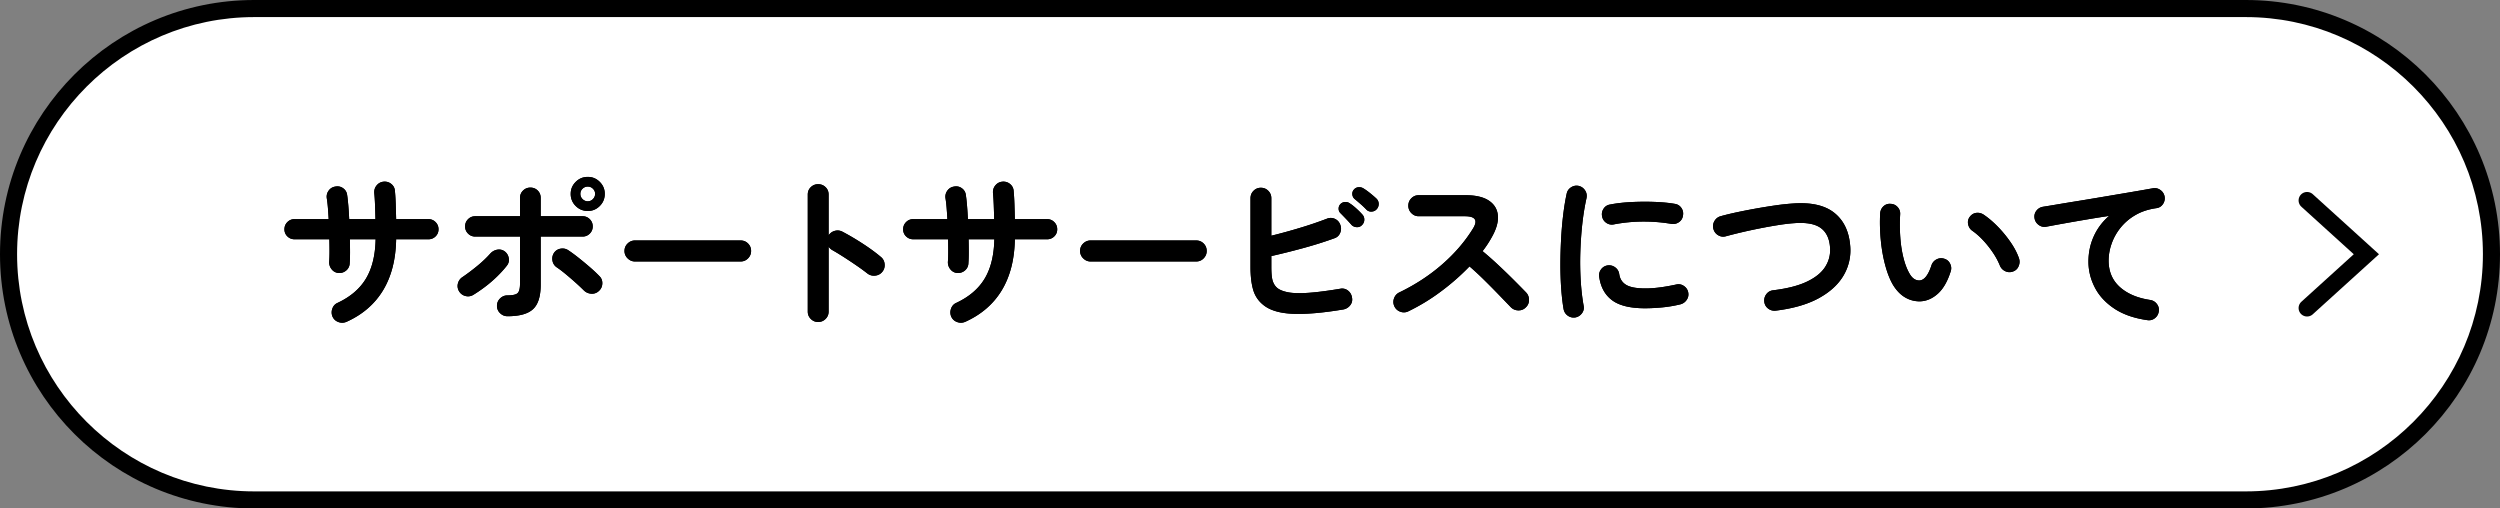 <svg data-name="レイヤー 2" xmlns="http://www.w3.org/2000/svg" viewBox="0 0 295 60"><rect x="0" y="0" width="295" height="60" fill="#808080" stroke="none"/><g data-name="レイヤー 1"><path d="M30 58.992C14.014 58.992 1.008 45.986 1.008 30S14.014 1.008 30 1.008h235c15.986 0 28.992 13.006 28.992 28.992S280.986 58.992 265 58.992H30z" fill="#fff"/><path d="M265 2.016c15.43 0 27.984 12.554 27.984 27.984S280.431 57.984 265 57.984H30C14.57 57.984 2.016 45.43 2.016 30S14.569 2.016 30 2.016h235M265 0H30C13.431 0 0 13.431 0 30s13.431 30 30 30h235c16.569 0 30-13.431 30-30S281.569 0 265 0z"/><path d="M40.884 37.975c-.307.133-.62.143-.94.03s-.553-.323-.7-.63a1.263 1.263 0 01-.03-.95c.113-.326.323-.557.63-.69 1.507-.707 2.62-1.66 3.34-2.86.72-1.2 1.1-2.746 1.14-4.64h-3.04c.013.534.02 1.04.02 1.52s-.013.913-.04 1.3a1.14 1.14 0 01-.4.85c-.254.22-.553.324-.9.31a1.136 1.136 0 01-.82-.43 1.28 1.28 0 01-.3-.89c.027-.36.04-.77.04-1.23s-.007-.936-.02-1.43h-4.1c-.333 0-.617-.113-.85-.34a1.122 1.122 0 01-.35-.84c0-.333.117-.617.35-.85s.517-.35.85-.35h4.02c-.026-.466-.056-.91-.09-1.33s-.077-.79-.13-1.11c-.053-.333.017-.637.21-.91s.456-.437.79-.49c.347-.067.657 0 .93.2s.43.467.47.8c.054.374.1.803.14 1.29.04.487.074 1.004.1 1.55h3.1c-.013-.573-.03-1.13-.05-1.67-.02-.54-.05-1.01-.09-1.41-.026-.346.07-.65.29-.91s.497-.403.83-.43c.347-.027.65.07.91.29.26.22.397.504.41.85.04.413.07.91.09 1.49.02.58.036 1.177.05 1.79h3.8c.333 0 .617.117.85.35.233.233.35.517.35.85 0 .334-.117.613-.35.84-.233.227-.517.34-.85.34h-3.8c-.04 2.373-.554 4.377-1.54 6.01-.986 1.634-2.427 2.877-4.32 3.73zm14.959-3.18a1.17 1.17 0 01-.93.13 1.198 1.198 0 01-.75-.57 1.175 1.175 0 01-.12-.94c.093-.32.28-.566.56-.74.546-.373 1.113-.8 1.7-1.28.586-.48 1.1-.966 1.54-1.46.226-.253.5-.41.82-.47.32-.06.612.004.88.19.267.2.43.467.49.8s-.017.634-.23.9c-.334.427-.724.857-1.17 1.29-.447.433-.914.834-1.4 1.2-.487.367-.95.683-1.39.95zm4.04 2.52c-.334 0-.624-.12-.87-.36a1.157 1.157 0 01-.37-.86c0-.347.123-.64.37-.88.246-.24.536-.36.87-.36.613 0 1.013-.09 1.2-.27.187-.18.28-.557.28-1.13v-5.54h-5.28c-.334 0-.617-.116-.85-.35s-.35-.516-.35-.85c0-.333.116-.616.35-.85s.516-.35.85-.35h5.28v-2.16c0-.346.12-.636.36-.87s.526-.35.86-.35c.346 0 .636.117.87.35s.35.524.35.87v2.16h4.94c.332 0 .616.117.85.35.232.234.35.517.35.85 0 .334-.118.617-.35.85-.234.234-.518.35-.85.35h-4.94v5.68c0 1.36-.3 2.32-.9 2.88-.6.56-1.607.84-3.02.84zm10.76-2.96a1.15 1.15 0 01-.89.3c-.34-.026-.63-.16-.87-.4a24.41 24.41 0 00-.97-.91c-.38-.34-.767-.673-1.16-1-.394-.326-.75-.597-1.07-.81a1.162 1.162 0 01-.49-.77c-.06-.327-.004-.63.17-.91.186-.28.447-.45.78-.51s.64.004.92.19c.346.227.747.52 1.2.88s.9.73 1.34 1.11c.44.38.82.737 1.14 1.07.24.24.35.537.33.89-.02.354-.164.644-.43.87zm-1.28-9.46c-.56 0-1.038-.197-1.43-.59a1.945 1.945 0 01-.59-1.43c0-.547.196-1.017.59-1.41.392-.393.87-.59 1.43-.59.546 0 1.016.197 1.41.59.393.393.59.863.59 1.41 0 .56-.197 1.037-.59 1.43-.394.393-.864.59-1.41.59zm0-1.14a.828.828 0 00.6-.26c.173-.173.26-.38.26-.62s-.087-.443-.26-.61a.845.845 0 00-.6-.25.867.867 0 00-.62.25c-.174.167-.26.37-.26.61s.086.447.26.62c.173.173.38.26.62.26zm5.567 7.1c-.333 0-.623-.124-.87-.37a1.19 1.19 0 01-.37-.87c0-.346.123-.64.37-.88s.537-.36.87-.36h12.46c.347 0 .64.12.88.36s.36.534.36.88c0 .333-.12.623-.36.87-.24.246-.533.37-.88.37H74.93zm21.606 7.14c-.334 0-.62-.12-.86-.36s-.36-.527-.36-.86v-13.82c0-.347.12-.637.36-.87s.526-.35.86-.35c.347 0 .64.117.88.35s.36.523.36.87v4.82c.173-.266.413-.443.72-.53s.607-.057.9.09c.787.413 1.59.887 2.41 1.42.82.533 1.53 1.054 2.13 1.56.266.213.417.497.45.85s-.064.663-.29.93c-.213.254-.493.397-.84.43s-.653-.056-.92-.27a24.665 24.665 0 00-1.29-.94 61.938 61.938 0 00-1.46-.97c-.487-.313-.93-.583-1.33-.81a1.288 1.288 0 01-.48-.44v7.68c0 .333-.12.62-.36.86s-.533.36-.88.36zm17.356-.02c-.307.133-.62.143-.94.03s-.554-.323-.7-.63a1.263 1.263 0 01-.03-.95c.113-.326.323-.557.63-.69 1.506-.707 2.62-1.66 3.34-2.86.72-1.2 1.1-2.746 1.14-4.64h-3.04c.013.534.02 1.04.02 1.52s-.013.913-.04 1.3a1.14 1.14 0 01-.4.85 1.25 1.25 0 01-.9.31 1.136 1.136 0 01-.82-.43 1.28 1.28 0 01-.3-.89c.027-.36.04-.77.04-1.23s-.007-.936-.02-1.43h-4.1c-.334 0-.617-.113-.85-.34a1.122 1.122 0 01-.35-.84c0-.333.116-.617.35-.85s.516-.35.85-.35h4.02c-.026-.466-.057-.91-.09-1.33s-.077-.79-.13-1.11c-.053-.333.017-.637.21-.91s.456-.437.79-.49c.347-.067.657 0 .93.2s.43.467.47.8c.053.374.1.803.14 1.29.04.487.074 1.004.1 1.55h3.1c-.013-.573-.03-1.13-.05-1.67-.02-.54-.05-1.01-.09-1.41-.026-.346.07-.65.29-.91s.497-.403.83-.43c.347-.027.65.07.91.29.26.22.397.504.41.85.04.413.07.91.09 1.49.02.58.036 1.177.05 1.79h3.8c.333 0 .617.117.85.35.233.233.35.517.35.85 0 .334-.117.613-.35.84-.233.227-.517.34-.85.34h-3.8c-.04 2.373-.554 4.377-1.54 6.01-.986 1.634-2.427 2.877-4.32 3.73zm14.798-7.12c-.334 0-.624-.124-.87-.37a1.19 1.19 0 01-.37-.87c0-.346.123-.64.37-.88.246-.24.536-.36.87-.36h12.46c.347 0 .64.12.88.36s.36.534.36.88c0 .333-.12.623-.36.87-.24.246-.533.37-.88.37h-12.46zm29.829 5.66c-2.48.414-4.49.584-6.03.51s-2.691-.43-3.45-1.07a3.477 3.477 0 01-1.17-1.78c-.208-.72-.31-1.607-.31-2.66v-8.12c0-.346.119-.64.359-.88s.526-.36.86-.36c.347 0 .64.12.88.36s.36.534.36.88v4.42a64.18 64.18 0 003.39-.93 45.351 45.351 0 003.15-1.07 1.17 1.17 0 01.96.01c.306.14.52.377.64.71.12.32.113.637-.02.95-.133.314-.36.524-.68.63-1.134.413-2.36.8-3.68 1.16-1.32.36-2.573.673-3.76.94v1.3c0 .787.06 1.35.18 1.69s.307.61.56.81c.306.227.743.39 1.31.49.567.1 1.34.117 2.32.05.98-.067 2.23-.227 3.75-.48a1.1 1.1 0 01.92.21c.266.207.426.484.48.83.066.333-.003.633-.21.9a1.316 1.316 0 01-.81.5zm2.199-9.96a.76.76 0 01-.61.25.89.89 0 01-.63-.27c-.16-.186-.367-.413-.62-.68-.254-.266-.48-.5-.68-.7a.705.705 0 01-.22-.5.76.76 0 01.22-.58.813.813 0 01.54-.24.842.842 0 01.58.18c.214.133.464.33.75.59.287.26.523.497.71.71.16.173.237.38.23.62a.881.881 0 01-.27.62zm.52-1.82a9.69 9.69 0 00-.67-.64 33.3 33.3 0 00-.75-.64.773.773 0 01-.24-.5.725.725 0 01.18-.58.774.774 0 01.51-.28.927.927 0 01.59.12c.227.134.49.32.79.56.3.24.557.46.77.66a.877.877 0 01.27.61.904.904 0 01-.23.63.823.823 0 01-.59.29.762.762 0 01-.63-.23zm4.945 12a1.157 1.157 0 01-.931.05 1.19 1.19 0 01-.71-.63c-.146-.306-.163-.62-.05-.94s.317-.553.61-.7c1.907-.92 3.603-2.03 5.09-3.33 1.487-1.3 2.697-2.71 3.63-4.23.587-.96.267-1.44-.96-1.44h-5.46c-.333 0-.62-.123-.86-.37a1.207 1.207 0 01-.36-.87c0-.346.12-.64.36-.88s.527-.36.86-.36h5.54c1.2 0 2.12.217 2.76.65.64.433.99 1.023 1.05 1.77.06.747-.19 1.607-.75 2.58a12.265 12.265 0 01-1.06 1.6 40.249 40.249 0 011.89 1.67 79.443 79.443 0 011.82 1.76c.567.567 1.043 1.05 1.43 1.45.227.24.34.534.34.88 0 .347-.126.64-.38.88-.24.24-.533.357-.88.35s-.64-.13-.88-.37l-1.36-1.41c-.546-.567-1.126-1.154-1.74-1.76s-1.206-1.156-1.78-1.65a27.271 27.271 0 01-3.39 2.97 23.383 23.383 0 01-3.83 2.33zm19.725.72c-.333.053-.634-.014-.9-.2s-.433-.44-.5-.76c-.12-.68-.213-1.47-.28-2.37-.067-.9-.1-1.85-.1-2.85s.027-2.006.08-3.02c.054-1.013.137-1.984.25-2.91s.25-1.756.41-2.49c.067-.32.24-.57.52-.75.28-.18.58-.237.9-.17.32.08.57.256.75.53.18.273.236.577.17.91-.213.947-.38 1.974-.5 3.08s-.196 2.23-.23 3.37a36.175 36.175 0 00.05 3.32c.067 1.074.18 2.05.34 2.93.067.32.003.613-.19.88-.194.267-.45.433-.77.5zm8.2-1.08c-1.733 0-3.023-.313-3.87-.94-.846-.626-1.356-1.546-1.53-2.76-.053-.32.017-.613.21-.88s.457-.427.79-.48c.32-.04.613.037.88.23s.427.457.48.79c.08.573.354 1 .82 1.28.466.28 1.227.42 2.28.42 1 0 2.207-.153 3.62-.46.32-.08.62-.026.9.16s.454.44.52.76.007.617-.18.89c-.186.273-.44.45-.76.53a15.3 15.3 0 01-2.15.36c-.713.067-1.384.1-2.01.1zm-3.66-9.9a1.13 1.13 0 01-.89-.17 1.157 1.157 0 01-.51-.77c-.067-.32-.01-.62.17-.9.18-.28.437-.447.77-.5.746-.147 1.58-.243 2.5-.29.92-.046 1.833-.053 2.74-.02.907.033 1.707.11 2.4.23.333.053.594.216.78.49s.247.577.18.91c-.053.333-.217.59-.49.77-.273.18-.57.244-.89.19-1.08-.186-2.2-.276-3.36-.27-1.16.007-2.293.117-3.4.33zm19.1 10.18c-.333.04-.634-.04-.9-.24s-.42-.467-.46-.8.04-.634.24-.9.467-.42.8-.46c1.653-.2 2.983-.54 3.99-1.02 1.007-.48 1.726-1.063 2.16-1.75s.623-1.436.57-2.25c-.067-1.067-.433-1.843-1.1-2.33-.667-.487-1.713-.676-3.14-.57-.573.04-1.214.117-1.92.23-.707.114-1.43.244-2.17.39a59.54 59.54 0 00-3.95.92c-.32.094-.623.057-.91-.11a1.202 1.202 0 01-.57-.73 1.188 1.188 0 01.11-.94c.167-.293.41-.487.73-.58.573-.16 1.22-.317 1.94-.47a71.034 71.034 0 014.54-.81 27.12 27.12 0 012.04-.22c2.146-.16 3.78.207 4.9 1.1s1.746 2.207 1.88 3.94a5.818 5.818 0 01-.79 3.45c-.62 1.06-1.594 1.953-2.92 2.68-1.327.727-3.017 1.217-5.07 1.47zm17.091-1.1a3.297 3.297 0 01-1.76-.42c-.56-.307-1.054-.8-1.48-1.48-.36-.6-.668-1.36-.92-2.28-.254-.92-.434-1.917-.54-2.99s-.134-2.143-.08-3.21c.026-.333.156-.61.389-.83a1.06 1.06 0 01.85-.29c.334.013.61.143.83.39.22.246.317.536.29.87-.053.933-.046 1.843.02 2.73s.194 1.693.38 2.42.42 1.33.7 1.81c.307.547.694.82 1.16.82.574-.013 1.053-.614 1.44-1.8a1.2 1.2 0 01.6-.69c.294-.153.6-.176.92-.07.307.094.534.29.68.59s.167.604.06.91c-.373 1.173-.873 2.043-1.5 2.61-.626.567-1.307.87-2.04.91zm10.9-3.52c-.32.12-.63.107-.93-.04s-.51-.373-.63-.68a8.28 8.28 0 00-.811-1.5c-.34-.506-.72-.987-1.14-1.44s-.85-.833-1.29-1.14c-.266-.186-.433-.447-.5-.78s.007-.633.22-.9c.214-.267.477-.413.79-.44s.61.06.89.26c.56.387 1.11.86 1.65 1.42.54.56 1.03 1.16 1.47 1.8.44.64.767 1.267.98 1.88.107.307.094.617-.04.93a1.079 1.079 0 01-.66.63zm15.837 5.74c-1.573-.227-2.874-.683-3.9-1.37s-1.79-1.516-2.29-2.49-.75-1.986-.75-3.04c0-1.066.21-2.063.63-2.99s1.023-1.73 1.81-2.41c-.8.12-1.653.256-2.56.41a264.324 264.324 0 00-4.88.87c-.32.054-.614-.02-.88-.22s-.427-.46-.48-.78c-.054-.333.02-.63.22-.89s.467-.417.8-.47c.426-.067.973-.157 1.64-.27.666-.113 1.412-.236 2.24-.37a359.94 359.94 0 002.54-.42l2.55-.43c.832-.14 1.596-.27 2.29-.39s1.26-.22 1.7-.3a1.12 1.12 0 01.86.2 1.188 1.188 0 01.33 1.64c-.18.28-.43.447-.75.5-.974.133-1.817.41-2.53.83a6.251 6.251 0 00-1.77 1.52 6.35 6.35 0 00-1.04 1.89 5.993 5.993 0 00-.34 1.94c0 1.293.44 2.337 1.32 3.13s2.073 1.303 3.58 1.53c.333.053.6.213.8.48s.273.56.22.88c-.053.334-.21.6-.47.8-.26.2-.557.273-.89.22z"/><path d="M40.884 37.975c-.307.133-.62.143-.94.03s-.553-.323-.7-.63a1.263 1.263 0 01-.03-.95c.113-.326.323-.557.63-.69 1.507-.707 2.62-1.66 3.34-2.86.72-1.2 1.1-2.746 1.14-4.64h-3.04c.013.534.02 1.04.02 1.52s-.013.913-.04 1.3a1.14 1.14 0 01-.4.85c-.254.22-.553.324-.9.31a1.136 1.136 0 01-.82-.43 1.28 1.28 0 01-.3-.89c.027-.36.04-.77.04-1.23s-.007-.936-.02-1.43h-4.1c-.333 0-.617-.113-.85-.34a1.122 1.122 0 01-.35-.84c0-.333.117-.617.35-.85s.517-.35.85-.35h4.02c-.026-.466-.056-.91-.09-1.33s-.077-.79-.13-1.11c-.053-.333.017-.637.21-.91s.456-.437.79-.49c.347-.067.657 0 .93.2s.43.467.47.8c.054.374.1.803.14 1.29.04.487.074 1.004.1 1.55h3.1c-.013-.573-.03-1.13-.05-1.67-.02-.54-.05-1.01-.09-1.41-.026-.346.07-.65.29-.91s.497-.403.83-.43c.347-.027.65.07.91.29.26.22.397.504.41.85.04.413.07.91.09 1.49.02.58.036 1.177.05 1.79h3.8c.333 0 .617.117.85.35.233.233.35.517.35.85 0 .334-.117.613-.35.84-.233.227-.517.34-.85.34h-3.8c-.04 2.373-.554 4.377-1.54 6.01-.986 1.634-2.427 2.877-4.32 3.73zm14.959-3.18a1.17 1.17 0 01-.93.13 1.198 1.198 0 01-.75-.57 1.175 1.175 0 01-.12-.94c.093-.32.28-.566.56-.74.546-.373 1.113-.8 1.7-1.28.586-.48 1.1-.966 1.54-1.46.226-.253.5-.41.82-.47.32-.06.612.004.88.19.267.2.43.467.49.8s-.017.634-.23.9c-.334.427-.724.857-1.17 1.29-.447.433-.914.834-1.4 1.2-.487.367-.95.683-1.39.95zm4.04 2.52c-.334 0-.624-.12-.87-.36a1.157 1.157 0 01-.37-.86c0-.347.123-.64.37-.88.246-.24.536-.36.87-.36.613 0 1.013-.09 1.2-.27.187-.18.28-.557.28-1.13v-5.54h-5.28c-.334 0-.617-.116-.85-.35s-.35-.516-.35-.85c0-.333.116-.616.35-.85s.516-.35.85-.35h5.28v-2.16c0-.346.12-.636.36-.87s.526-.35.86-.35c.346 0 .636.117.87.35s.35.524.35.87v2.16h4.94c.332 0 .616.117.85.35.232.234.35.517.35.85 0 .334-.118.617-.35.85-.234.234-.518.35-.85.35h-4.94v5.68c0 1.36-.3 2.32-.9 2.88-.6.56-1.607.84-3.02.84zm10.76-2.96a1.15 1.15 0 01-.89.3c-.34-.026-.63-.16-.87-.4a24.41 24.41 0 00-.97-.91c-.38-.34-.767-.673-1.16-1-.394-.326-.75-.597-1.07-.81a1.162 1.162 0 01-.49-.77c-.06-.327-.004-.63.17-.91.186-.28.447-.45.78-.51s.64.004.92.19c.346.227.747.52 1.2.88s.9.73 1.34 1.11c.44.38.82.737 1.14 1.07.24.24.35.537.33.89-.02.354-.164.644-.43.87zm-1.28-9.46c-.56 0-1.038-.197-1.43-.59a1.945 1.945 0 01-.59-1.43c0-.547.196-1.017.59-1.41.392-.393.87-.59 1.43-.59.546 0 1.016.197 1.41.59.393.393.59.863.59 1.41 0 .56-.197 1.037-.59 1.43-.394.393-.864.59-1.41.59zm0-1.14a.828.828 0 00.6-.26c.173-.173.26-.38.26-.62s-.087-.443-.26-.61a.845.845 0 00-.6-.25.867.867 0 00-.62.25c-.174.167-.26.37-.26.61s.086.447.26.62c.173.173.38.26.62.26zm5.567 7.1c-.333 0-.623-.124-.87-.37a1.19 1.19 0 01-.37-.87c0-.346.123-.64.37-.88s.537-.36.87-.36h12.46c.347 0 .64.12.88.36s.36.534.36.88c0 .333-.12.623-.36.87-.24.246-.533.37-.88.37H74.93zm21.606 7.14c-.334 0-.62-.12-.86-.36s-.36-.527-.36-.86v-13.82c0-.347.12-.637.36-.87s.526-.35.86-.35c.347 0 .64.117.88.35s.36.523.36.87v4.82c.173-.266.413-.443.72-.53s.607-.057.9.09c.787.413 1.59.887 2.41 1.42.82.533 1.53 1.054 2.13 1.56.266.213.417.497.45.85s-.064.663-.29.93c-.213.254-.493.397-.84.43s-.653-.056-.92-.27a24.665 24.665 0 00-1.29-.94 61.938 61.938 0 00-1.46-.97c-.487-.313-.93-.583-1.33-.81a1.288 1.288 0 01-.48-.44v7.68c0 .333-.12.62-.36.86s-.533.36-.88.36zm17.356-.02c-.307.133-.62.143-.94.03s-.554-.323-.7-.63a1.263 1.263 0 01-.03-.95c.113-.326.323-.557.63-.69 1.506-.707 2.62-1.66 3.34-2.86.72-1.2 1.1-2.746 1.14-4.64h-3.04c.013.534.02 1.04.02 1.52s-.013.913-.04 1.3a1.14 1.14 0 01-.4.85 1.25 1.25 0 01-.9.31 1.136 1.136 0 01-.82-.43 1.28 1.28 0 01-.3-.89c.027-.36.04-.77.04-1.23s-.007-.936-.02-1.43h-4.1c-.334 0-.617-.113-.85-.34a1.122 1.122 0 01-.35-.84c0-.333.116-.617.35-.85s.516-.35.85-.35h4.02c-.026-.466-.057-.91-.09-1.33s-.077-.79-.13-1.11c-.053-.333.017-.637.21-.91s.456-.437.79-.49c.347-.067.657 0 .93.2s.43.467.47.8c.053.374.1.803.14 1.29.04.487.074 1.004.1 1.55h3.1c-.013-.573-.03-1.13-.05-1.67-.02-.54-.05-1.01-.09-1.41-.026-.346.07-.65.29-.91s.497-.403.83-.43c.347-.027.65.07.91.29.26.22.397.504.41.85.04.413.07.91.09 1.49.02.58.036 1.177.05 1.79h3.8c.333 0 .617.117.85.35.233.233.35.517.35.85 0 .334-.117.613-.35.84-.233.227-.517.34-.85.34h-3.8c-.04 2.373-.554 4.377-1.54 6.01-.986 1.634-2.427 2.877-4.32 3.73zm14.798-7.12c-.334 0-.624-.124-.87-.37a1.19 1.19 0 01-.37-.87c0-.346.123-.64.37-.88.246-.24.536-.36.87-.36h12.46c.347 0 .64.12.88.36s.36.534.36.88c0 .333-.12.623-.36.87-.24.246-.533.37-.88.37h-12.46zm29.829 5.66c-2.48.414-4.49.584-6.03.51s-2.691-.43-3.45-1.07a3.477 3.477 0 01-1.17-1.78c-.208-.72-.31-1.607-.31-2.66v-8.12c0-.346.119-.64.359-.88s.526-.36.86-.36c.347 0 .64.12.88.36s.36.534.36.88v4.42a64.18 64.18 0 003.39-.93 45.351 45.351 0 003.15-1.07 1.17 1.17 0 01.96.01c.306.14.52.377.64.71.12.32.113.637-.02.95-.133.314-.36.524-.68.63-1.134.413-2.36.8-3.68 1.16-1.32.36-2.573.673-3.76.94v1.3c0 .787.06 1.35.18 1.69s.307.61.56.81c.306.227.743.39 1.31.49.567.1 1.34.117 2.32.05.98-.067 2.23-.227 3.75-.48a1.1 1.1 0 01.92.21c.266.207.426.484.48.83.066.333-.003.633-.21.9a1.316 1.316 0 01-.81.5zm2.199-9.96a.76.76 0 01-.61.25.89.89 0 01-.63-.27c-.16-.186-.367-.413-.62-.68-.254-.266-.48-.5-.68-.7a.705.705 0 01-.22-.5.76.76 0 01.22-.58.813.813 0 01.54-.24.842.842 0 01.58.18c.214.133.464.33.75.59.287.26.523.497.71.71.16.173.237.38.23.62a.881.881 0 01-.27.62zm.52-1.82a9.69 9.69 0 00-.67-.64 33.3 33.3 0 00-.75-.64.773.773 0 01-.24-.5.725.725 0 01.18-.58.774.774 0 01.51-.28.927.927 0 01.59.12c.227.134.49.32.79.56.3.24.557.46.77.66a.877.877 0 01.27.61.904.904 0 01-.23.63.823.823 0 01-.59.29.762.762 0 01-.63-.23zm4.945 12a1.157 1.157 0 01-.931.05 1.19 1.19 0 01-.71-.63c-.146-.306-.163-.62-.05-.94s.317-.553.61-.7c1.907-.92 3.603-2.03 5.09-3.33 1.487-1.3 2.697-2.71 3.63-4.23.587-.96.267-1.44-.96-1.44h-5.46c-.333 0-.62-.123-.86-.37a1.207 1.207 0 01-.36-.87c0-.346.12-.64.36-.88s.527-.36.86-.36h5.54c1.2 0 2.12.217 2.76.65.64.433.99 1.023 1.05 1.77.06.747-.19 1.607-.75 2.58a12.265 12.265 0 01-1.06 1.6 40.249 40.249 0 011.89 1.67 79.443 79.443 0 011.82 1.76c.567.567 1.043 1.05 1.43 1.45.227.24.34.534.34.88 0 .347-.126.64-.38.88-.24.24-.533.357-.88.35s-.64-.13-.88-.37l-1.36-1.41c-.546-.567-1.126-1.154-1.74-1.76s-1.206-1.156-1.78-1.65a27.271 27.271 0 01-3.39 2.97 23.383 23.383 0 01-3.83 2.33zm19.725.72c-.333.053-.634-.014-.9-.2s-.433-.44-.5-.76c-.12-.68-.213-1.47-.28-2.37-.067-.9-.1-1.85-.1-2.85s.027-2.006.08-3.02c.054-1.013.137-1.984.25-2.91s.25-1.756.41-2.49c.067-.32.24-.57.52-.75.28-.18.58-.237.9-.17.32.08.57.256.75.53.18.273.236.577.17.91-.213.947-.38 1.974-.5 3.08s-.196 2.23-.23 3.37a36.175 36.175 0 00.05 3.32c.067 1.074.18 2.05.34 2.93.067.32.003.613-.19.88-.194.267-.45.433-.77.5zm8.2-1.08c-1.733 0-3.023-.313-3.87-.94-.846-.626-1.356-1.546-1.53-2.76-.053-.32.017-.613.21-.88s.457-.427.79-.48c.32-.04.613.037.88.23s.427.457.48.79c.08.573.354 1 .82 1.28.466.28 1.227.42 2.28.42 1 0 2.207-.153 3.62-.46.32-.08.62-.026.9.16s.454.44.52.76.007.617-.18.89c-.186.273-.44.45-.76.53a15.3 15.3 0 01-2.15.36c-.713.067-1.384.1-2.01.1zm-3.66-9.9a1.13 1.13 0 01-.89-.17 1.157 1.157 0 01-.51-.77c-.067-.32-.01-.62.17-.9.18-.28.437-.447.77-.5.746-.147 1.58-.243 2.5-.29.92-.046 1.833-.053 2.74-.02.907.033 1.707.11 2.4.23.333.053.594.216.78.49s.247.577.18.91c-.053.333-.217.59-.49.77-.273.18-.57.244-.89.19-1.08-.186-2.2-.276-3.36-.27-1.16.007-2.293.117-3.4.33zm19.1 10.18c-.333.04-.634-.04-.9-.24s-.42-.467-.46-.8.04-.634.24-.9.467-.42.8-.46c1.653-.2 2.983-.54 3.99-1.02 1.007-.48 1.726-1.063 2.16-1.75s.623-1.436.57-2.25c-.067-1.067-.433-1.843-1.1-2.33-.667-.487-1.713-.676-3.14-.57-.573.04-1.214.117-1.92.23-.707.114-1.43.244-2.17.39a59.54 59.54 0 00-3.95.92c-.32.094-.623.057-.91-.11a1.202 1.202 0 01-.57-.73 1.188 1.188 0 01.11-.94c.167-.293.41-.487.73-.58.573-.16 1.22-.317 1.94-.47a71.034 71.034 0 014.54-.81 27.12 27.12 0 012.04-.22c2.146-.16 3.78.207 4.9 1.1s1.746 2.207 1.88 3.94a5.818 5.818 0 01-.79 3.45c-.62 1.06-1.594 1.953-2.92 2.68-1.327.727-3.017 1.217-5.07 1.47zm17.091-1.1a3.297 3.297 0 01-1.76-.42c-.56-.307-1.054-.8-1.48-1.48-.36-.6-.668-1.36-.92-2.28-.254-.92-.434-1.917-.54-2.99s-.134-2.143-.08-3.21c.026-.333.156-.61.389-.83a1.06 1.06 0 01.85-.29c.334.013.61.143.83.39.22.246.317.536.29.87-.053.933-.046 1.843.02 2.73s.194 1.693.38 2.42.42 1.33.7 1.81c.307.547.694.82 1.16.82.574-.013 1.053-.614 1.44-1.8a1.2 1.2 0 01.6-.69c.294-.153.6-.176.92-.07.307.094.534.29.68.59s.167.604.06.91c-.373 1.173-.873 2.043-1.5 2.61-.626.567-1.307.87-2.04.91zm10.9-3.52c-.32.12-.63.107-.93-.04s-.51-.373-.63-.68a8.28 8.28 0 00-.811-1.5c-.34-.506-.72-.987-1.14-1.44s-.85-.833-1.29-1.14c-.266-.186-.433-.447-.5-.78s.007-.633.22-.9c.214-.267.477-.413.79-.44s.61.06.89.26c.56.387 1.11.86 1.65 1.42.54.56 1.03 1.16 1.47 1.8.44.64.767 1.267.98 1.88.107.307.094.617-.04.93a1.079 1.079 0 01-.66.63zm15.837 5.74c-1.573-.227-2.874-.683-3.9-1.37s-1.79-1.516-2.29-2.49-.75-1.986-.75-3.04c0-1.066.21-2.063.63-2.99s1.023-1.73 1.81-2.41c-.8.12-1.653.256-2.56.41a264.324 264.324 0 00-4.88.87c-.32.054-.614-.02-.88-.22s-.427-.46-.48-.78c-.054-.333.02-.63.22-.89s.467-.417.8-.47c.426-.067.973-.157 1.64-.27.666-.113 1.412-.236 2.24-.37a359.94 359.94 0 002.54-.42l2.55-.43c.832-.14 1.596-.27 2.29-.39s1.26-.22 1.7-.3a1.12 1.12 0 01.86.2 1.188 1.188 0 01.33 1.64c-.18.28-.43.447-.75.5-.974.133-1.817.41-2.53.83a6.251 6.251 0 00-1.77 1.52 6.35 6.35 0 00-1.04 1.89 5.993 5.993 0 00-.34 1.94c0 1.293.44 2.337 1.32 3.13s2.073 1.303 3.58 1.53c.333.053.6.213.8.48s.273.56.22.88c-.053.334-.21.6-.47.8-.26.2-.557.273-.89.22z"/><path fill="none" stroke="#000" stroke-linecap="round" stroke-miterlimit="10" stroke-width="2" d="M272.233 36.348l7-6.348-7-6.348"/></g></svg>